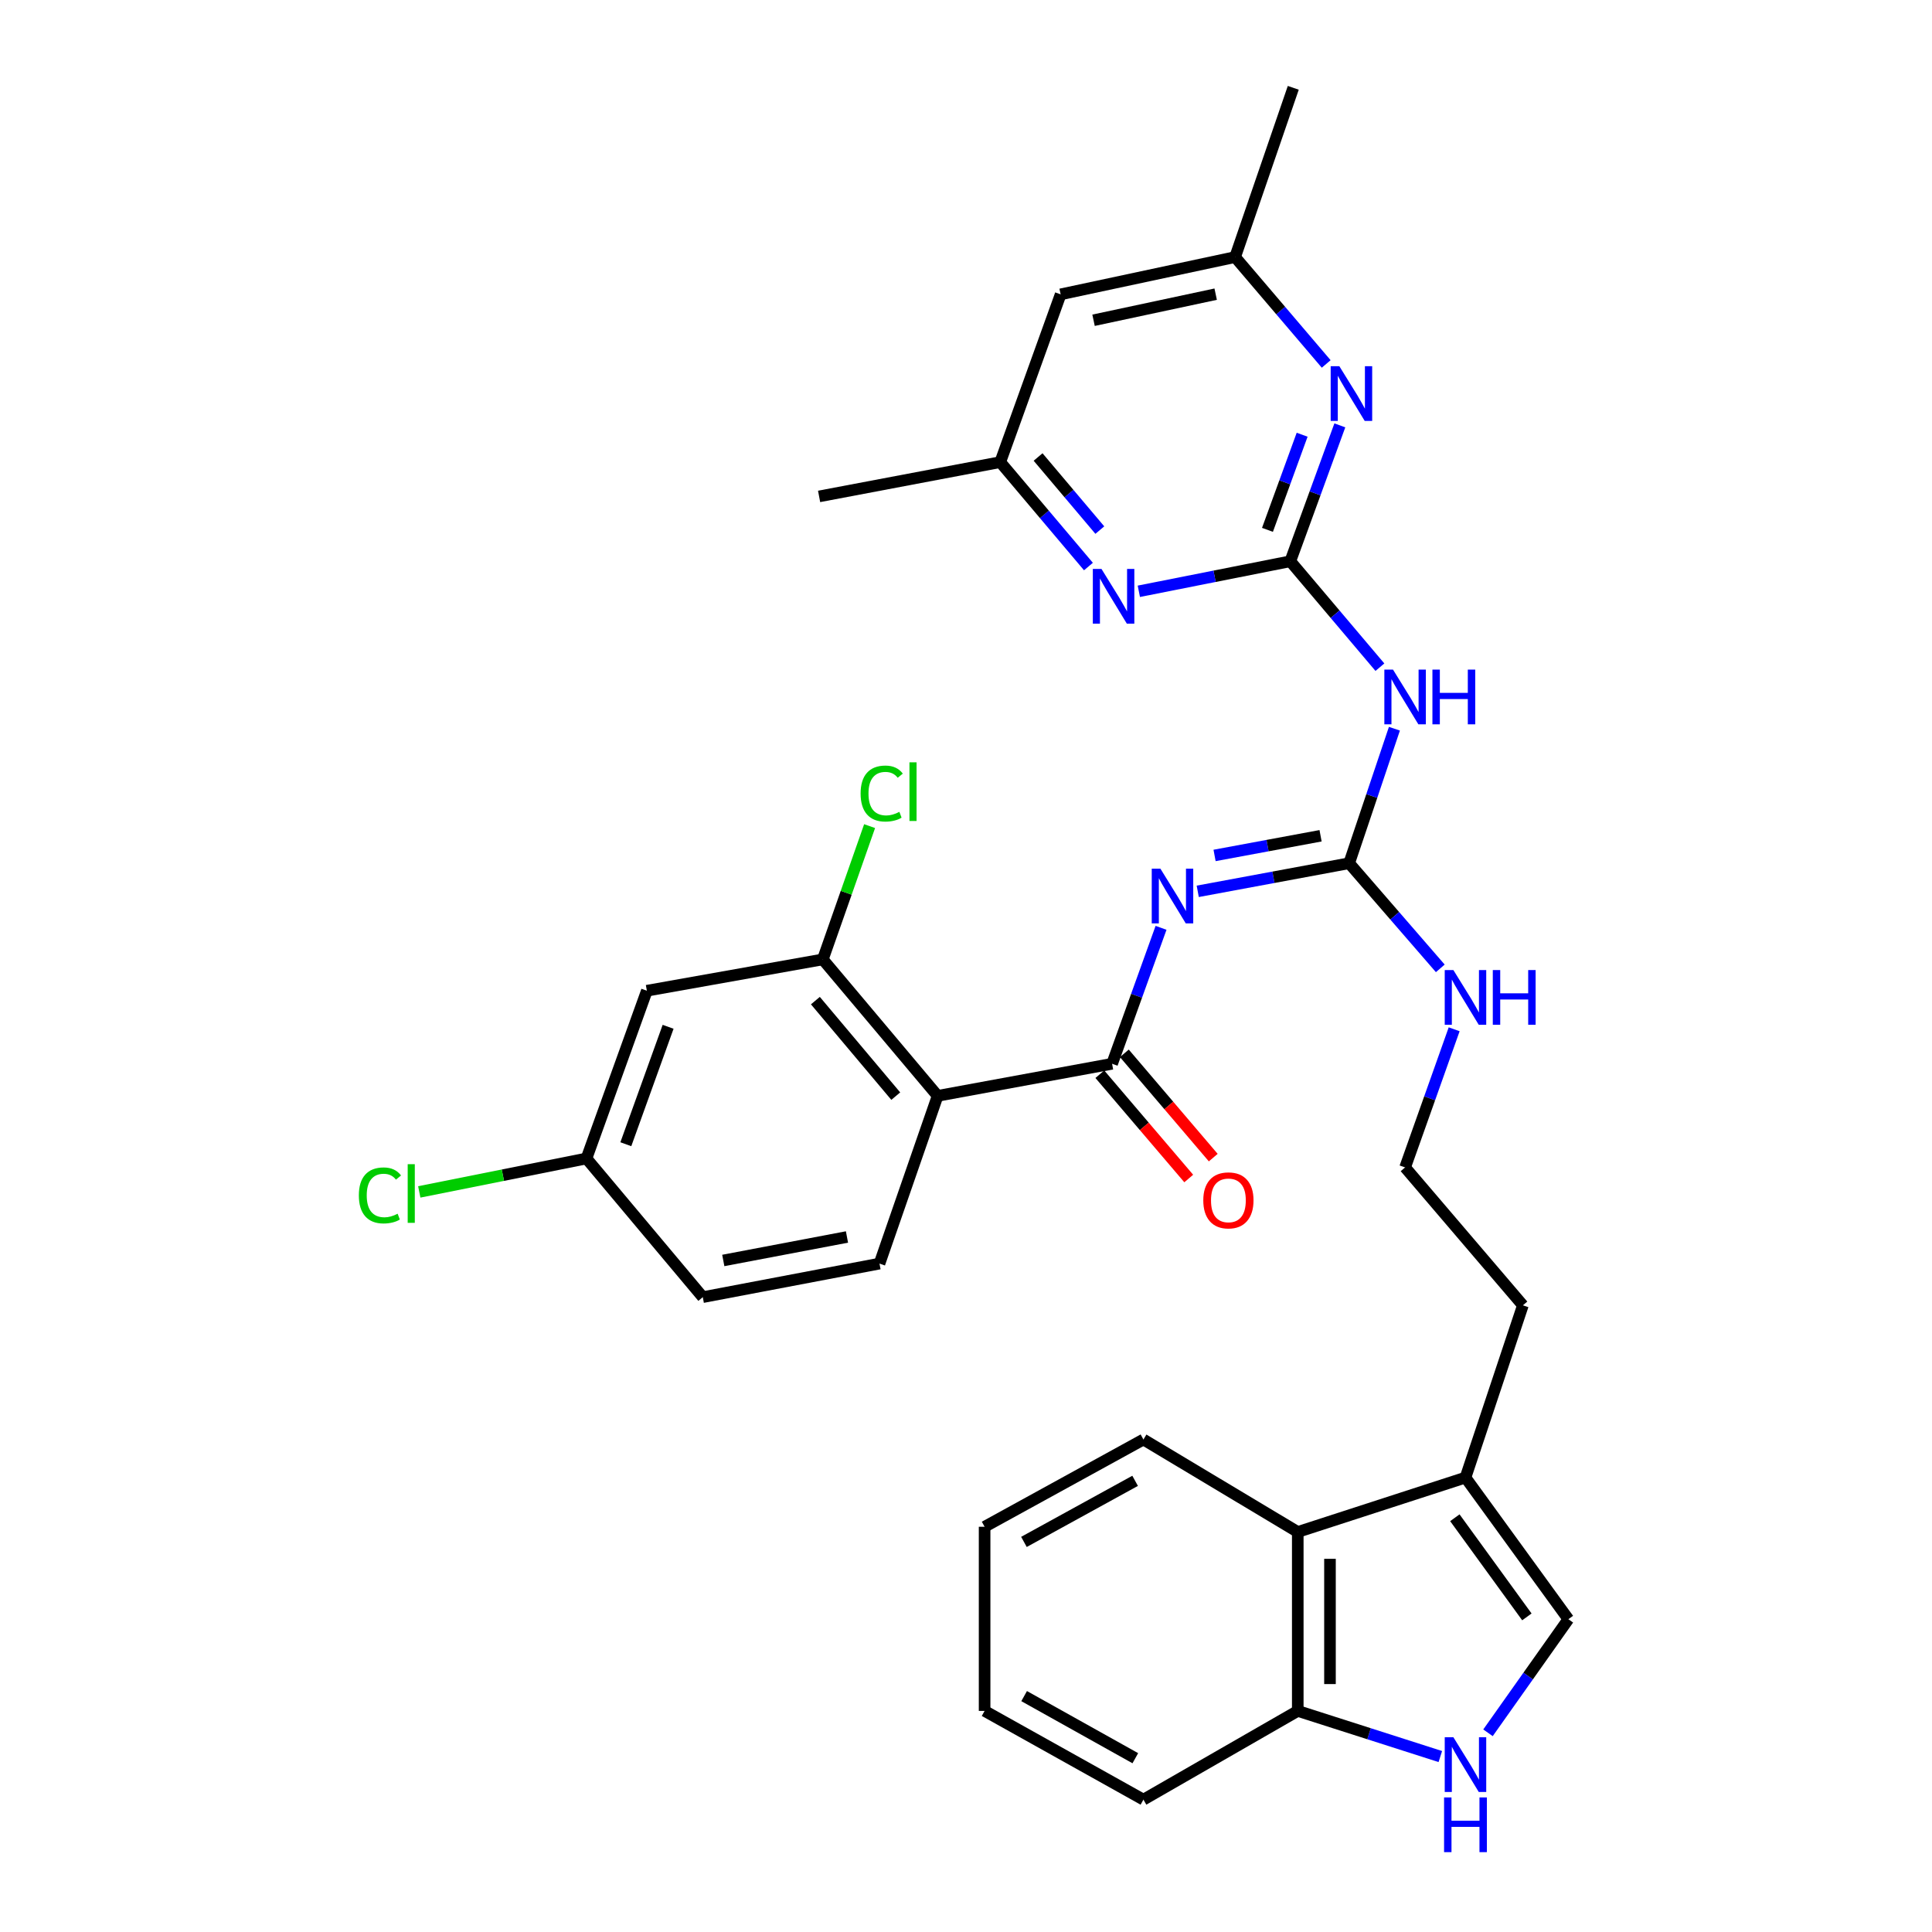 <?xml version='1.0' encoding='iso-8859-1'?>
<svg version='1.1' baseProfile='full'
              xmlns='http://www.w3.org/2000/svg'
                      xmlns:rdkit='http://www.rdkit.org/xml'
                      xmlns:xlink='http://www.w3.org/1999/xlink'
                  xml:space='preserve'
width='1000px' height='1000px' viewBox='0 0 1000 1000'>
<!-- END OF HEADER -->
<rect style='opacity:1.0;fill:#FFFFFF;stroke:none' width='1000' height='1000' x='0' y='0'> </rect>
<path class='bond-0' d='M 600.952,480.246 L 588.285,515.426' style='fill:none;fill-rule:evenodd;stroke:#0000FF;stroke-width:6px;stroke-linecap:butt;stroke-linejoin:miter;stroke-opacity:1' />
<path class='bond-0' d='M 588.285,515.426 L 575.619,550.607' style='fill:none;fill-rule:evenodd;stroke:#000000;stroke-width:6px;stroke-linecap:butt;stroke-linejoin:miter;stroke-opacity:1' />
<path class='bond-3' d='M 619.946,461.353 L 659.134,454.076' style='fill:none;fill-rule:evenodd;stroke:#0000FF;stroke-width:6px;stroke-linecap:butt;stroke-linejoin:miter;stroke-opacity:1' />
<path class='bond-3' d='M 659.134,454.076 L 698.322,446.8' style='fill:none;fill-rule:evenodd;stroke:#000000;stroke-width:6px;stroke-linecap:butt;stroke-linejoin:miter;stroke-opacity:1' />
<path class='bond-3' d='M 628.659,442.777 L 656.09,437.683' style='fill:none;fill-rule:evenodd;stroke:#0000FF;stroke-width:6px;stroke-linecap:butt;stroke-linejoin:miter;stroke-opacity:1' />
<path class='bond-3' d='M 656.09,437.683 L 683.522,432.59' style='fill:none;fill-rule:evenodd;stroke:#000000;stroke-width:6px;stroke-linecap:butt;stroke-linejoin:miter;stroke-opacity:1' />
<path class='bond-2' d='M 575.619,550.607 L 485.317,567.215' style='fill:none;fill-rule:evenodd;stroke:#000000;stroke-width:6px;stroke-linecap:butt;stroke-linejoin:miter;stroke-opacity:1' />
<path class='bond-15' d='M 569.275,556.015 L 592.282,583.005' style='fill:none;fill-rule:evenodd;stroke:#000000;stroke-width:6px;stroke-linecap:butt;stroke-linejoin:miter;stroke-opacity:1' />
<path class='bond-15' d='M 592.282,583.005 L 615.289,609.995' style='fill:none;fill-rule:evenodd;stroke:#FF0000;stroke-width:6px;stroke-linecap:butt;stroke-linejoin:miter;stroke-opacity:1' />
<path class='bond-15' d='M 581.963,545.199 L 604.97,572.189' style='fill:none;fill-rule:evenodd;stroke:#000000;stroke-width:6px;stroke-linecap:butt;stroke-linejoin:miter;stroke-opacity:1' />
<path class='bond-15' d='M 604.97,572.189 L 627.977,599.179' style='fill:none;fill-rule:evenodd;stroke:#FF0000;stroke-width:6px;stroke-linecap:butt;stroke-linejoin:miter;stroke-opacity:1' />
<path class='bond-1' d='M 667.857,290.51 L 691.048,317.922' style='fill:none;fill-rule:evenodd;stroke:#000000;stroke-width:6px;stroke-linecap:butt;stroke-linejoin:miter;stroke-opacity:1' />
<path class='bond-1' d='M 691.048,317.922 L 714.238,345.335' style='fill:none;fill-rule:evenodd;stroke:#0000FF;stroke-width:6px;stroke-linecap:butt;stroke-linejoin:miter;stroke-opacity:1' />
<path class='bond-7' d='M 667.857,290.51 L 680.677,255.339' style='fill:none;fill-rule:evenodd;stroke:#000000;stroke-width:6px;stroke-linecap:butt;stroke-linejoin:miter;stroke-opacity:1' />
<path class='bond-7' d='M 680.677,255.339 L 693.496,220.169' style='fill:none;fill-rule:evenodd;stroke:#0000FF;stroke-width:6px;stroke-linecap:butt;stroke-linejoin:miter;stroke-opacity:1' />
<path class='bond-7' d='M 656.038,274.249 L 665.012,249.63' style='fill:none;fill-rule:evenodd;stroke:#000000;stroke-width:6px;stroke-linecap:butt;stroke-linejoin:miter;stroke-opacity:1' />
<path class='bond-7' d='M 665.012,249.63 L 673.985,225.011' style='fill:none;fill-rule:evenodd;stroke:#0000FF;stroke-width:6px;stroke-linecap:butt;stroke-linejoin:miter;stroke-opacity:1' />
<path class='bond-8' d='M 667.857,290.51 L 628.658,298.282' style='fill:none;fill-rule:evenodd;stroke:#000000;stroke-width:6px;stroke-linecap:butt;stroke-linejoin:miter;stroke-opacity:1' />
<path class='bond-8' d='M 628.658,298.282 L 589.459,306.054' style='fill:none;fill-rule:evenodd;stroke:#0000FF;stroke-width:6px;stroke-linecap:butt;stroke-linejoin:miter;stroke-opacity:1' />
<path class='bond-6' d='M 485.317,567.215 L 425.887,496.587' style='fill:none;fill-rule:evenodd;stroke:#000000;stroke-width:6px;stroke-linecap:butt;stroke-linejoin:miter;stroke-opacity:1' />
<path class='bond-6' d='M 463.645,567.356 L 422.044,517.916' style='fill:none;fill-rule:evenodd;stroke:#000000;stroke-width:6px;stroke-linecap:butt;stroke-linejoin:miter;stroke-opacity:1' />
<path class='bond-12' d='M 485.317,567.215 L 455.222,654.035' style='fill:none;fill-rule:evenodd;stroke:#000000;stroke-width:6px;stroke-linecap:butt;stroke-linejoin:miter;stroke-opacity:1' />
<path class='bond-4' d='M 698.322,446.8 L 710.036,411.989' style='fill:none;fill-rule:evenodd;stroke:#000000;stroke-width:6px;stroke-linecap:butt;stroke-linejoin:miter;stroke-opacity:1' />
<path class='bond-4' d='M 710.036,411.989 L 721.749,377.179' style='fill:none;fill-rule:evenodd;stroke:#0000FF;stroke-width:6px;stroke-linecap:butt;stroke-linejoin:miter;stroke-opacity:1' />
<path class='bond-19' d='M 698.322,446.8 L 721.907,474.009' style='fill:none;fill-rule:evenodd;stroke:#000000;stroke-width:6px;stroke-linecap:butt;stroke-linejoin:miter;stroke-opacity:1' />
<path class='bond-19' d='M 721.907,474.009 L 745.492,501.219' style='fill:none;fill-rule:evenodd;stroke:#0000FF;stroke-width:6px;stroke-linecap:butt;stroke-linejoin:miter;stroke-opacity:1' />
<path class='bond-5' d='M 770.182,896.89 L 790.987,867.492' style='fill:none;fill-rule:evenodd;stroke:#0000FF;stroke-width:6px;stroke-linecap:butt;stroke-linejoin:miter;stroke-opacity:1' />
<path class='bond-5' d='M 790.987,867.492 L 811.791,838.095' style='fill:none;fill-rule:evenodd;stroke:#000000;stroke-width:6px;stroke-linecap:butt;stroke-linejoin:miter;stroke-opacity:1' />
<path class='bond-34' d='M 745.512,909.187 L 708.616,897.377' style='fill:none;fill-rule:evenodd;stroke:#0000FF;stroke-width:6px;stroke-linecap:butt;stroke-linejoin:miter;stroke-opacity:1' />
<path class='bond-34' d='M 708.616,897.377 L 671.72,885.567' style='fill:none;fill-rule:evenodd;stroke:#000000;stroke-width:6px;stroke-linecap:butt;stroke-linejoin:miter;stroke-opacity:1' />
<path class='bond-13' d='M 425.887,496.587 L 334.816,512.797' style='fill:none;fill-rule:evenodd;stroke:#000000;stroke-width:6px;stroke-linecap:butt;stroke-linejoin:miter;stroke-opacity:1' />
<path class='bond-21' d='M 425.887,496.587 L 437.997,462.093' style='fill:none;fill-rule:evenodd;stroke:#000000;stroke-width:6px;stroke-linecap:butt;stroke-linejoin:miter;stroke-opacity:1' />
<path class='bond-21' d='M 437.997,462.093 L 450.107,427.599' style='fill:none;fill-rule:evenodd;stroke:#00CC00;stroke-width:6px;stroke-linecap:butt;stroke-linejoin:miter;stroke-opacity:1' />
<path class='bond-17' d='M 686.438,188.376 L 662.865,160.719' style='fill:none;fill-rule:evenodd;stroke:#0000FF;stroke-width:6px;stroke-linecap:butt;stroke-linejoin:miter;stroke-opacity:1' />
<path class='bond-17' d='M 662.865,160.719 L 639.291,133.062' style='fill:none;fill-rule:evenodd;stroke:#000000;stroke-width:6px;stroke-linecap:butt;stroke-linejoin:miter;stroke-opacity:1' />
<path class='bond-16' d='M 563.375,293.239 L 540.551,266.217' style='fill:none;fill-rule:evenodd;stroke:#0000FF;stroke-width:6px;stroke-linecap:butt;stroke-linejoin:miter;stroke-opacity:1' />
<path class='bond-16' d='M 540.551,266.217 L 517.727,239.194' style='fill:none;fill-rule:evenodd;stroke:#000000;stroke-width:6px;stroke-linecap:butt;stroke-linejoin:miter;stroke-opacity:1' />
<path class='bond-16' d='M 569.265,274.374 L 553.288,255.458' style='fill:none;fill-rule:evenodd;stroke:#0000FF;stroke-width:6px;stroke-linecap:butt;stroke-linejoin:miter;stroke-opacity:1' />
<path class='bond-16' d='M 553.288,255.458 L 537.312,236.542' style='fill:none;fill-rule:evenodd;stroke:#000000;stroke-width:6px;stroke-linecap:butt;stroke-linejoin:miter;stroke-opacity:1' />
<path class='bond-9' d='M 811.791,838.095 L 758.53,764.79' style='fill:none;fill-rule:evenodd;stroke:#000000;stroke-width:6px;stroke-linecap:butt;stroke-linejoin:miter;stroke-opacity:1' />
<path class='bond-9' d='M 790.313,836.899 L 753.031,785.586' style='fill:none;fill-rule:evenodd;stroke:#000000;stroke-width:6px;stroke-linecap:butt;stroke-linejoin:miter;stroke-opacity:1' />
<path class='bond-10' d='M 758.53,764.79 L 788.245,675.636' style='fill:none;fill-rule:evenodd;stroke:#000000;stroke-width:6px;stroke-linecap:butt;stroke-linejoin:miter;stroke-opacity:1' />
<path class='bond-11' d='M 758.53,764.79 L 671.72,792.948' style='fill:none;fill-rule:evenodd;stroke:#000000;stroke-width:6px;stroke-linecap:butt;stroke-linejoin:miter;stroke-opacity:1' />
<path class='bond-14' d='M 671.72,792.948 L 671.72,885.567' style='fill:none;fill-rule:evenodd;stroke:#000000;stroke-width:6px;stroke-linecap:butt;stroke-linejoin:miter;stroke-opacity:1' />
<path class='bond-14' d='M 688.393,806.841 L 688.393,871.674' style='fill:none;fill-rule:evenodd;stroke:#000000;stroke-width:6px;stroke-linecap:butt;stroke-linejoin:miter;stroke-opacity:1' />
<path class='bond-26' d='M 671.72,792.948 L 591.838,745.088' style='fill:none;fill-rule:evenodd;stroke:#000000;stroke-width:6px;stroke-linecap:butt;stroke-linejoin:miter;stroke-opacity:1' />
<path class='bond-22' d='M 455.222,654.035 L 363.762,671.403' style='fill:none;fill-rule:evenodd;stroke:#000000;stroke-width:6px;stroke-linecap:butt;stroke-linejoin:miter;stroke-opacity:1' />
<path class='bond-22' d='M 438.392,640.26 L 374.37,652.417' style='fill:none;fill-rule:evenodd;stroke:#000000;stroke-width:6px;stroke-linecap:butt;stroke-linejoin:miter;stroke-opacity:1' />
<path class='bond-32' d='M 334.816,512.797 L 303.554,599.626' style='fill:none;fill-rule:evenodd;stroke:#000000;stroke-width:6px;stroke-linecap:butt;stroke-linejoin:miter;stroke-opacity:1' />
<path class='bond-32' d='M 345.813,531.469 L 323.93,592.249' style='fill:none;fill-rule:evenodd;stroke:#000000;stroke-width:6px;stroke-linecap:butt;stroke-linejoin:miter;stroke-opacity:1' />
<path class='bond-27' d='M 671.72,885.567 L 591.838,931.491' style='fill:none;fill-rule:evenodd;stroke:#000000;stroke-width:6px;stroke-linecap:butt;stroke-linejoin:miter;stroke-opacity:1' />
<path class='bond-18' d='M 517.727,239.194 L 548.989,152.356' style='fill:none;fill-rule:evenodd;stroke:#000000;stroke-width:6px;stroke-linecap:butt;stroke-linejoin:miter;stroke-opacity:1' />
<path class='bond-29' d='M 517.727,239.194 L 423.969,256.941' style='fill:none;fill-rule:evenodd;stroke:#000000;stroke-width:6px;stroke-linecap:butt;stroke-linejoin:miter;stroke-opacity:1' />
<path class='bond-28' d='M 639.291,133.062 L 669.395,45.455' style='fill:none;fill-rule:evenodd;stroke:#000000;stroke-width:6px;stroke-linecap:butt;stroke-linejoin:miter;stroke-opacity:1' />
<path class='bond-33' d='M 639.291,133.062 L 548.989,152.356' style='fill:none;fill-rule:evenodd;stroke:#000000;stroke-width:6px;stroke-linecap:butt;stroke-linejoin:miter;stroke-opacity:1' />
<path class='bond-33' d='M 629.229,152.261 L 566.018,165.767' style='fill:none;fill-rule:evenodd;stroke:#000000;stroke-width:6px;stroke-linecap:butt;stroke-linejoin:miter;stroke-opacity:1' />
<path class='bond-24' d='M 752.672,532.756 L 739.975,568.506' style='fill:none;fill-rule:evenodd;stroke:#0000FF;stroke-width:6px;stroke-linecap:butt;stroke-linejoin:miter;stroke-opacity:1' />
<path class='bond-24' d='M 739.975,568.506 L 727.278,604.257' style='fill:none;fill-rule:evenodd;stroke:#000000;stroke-width:6px;stroke-linecap:butt;stroke-linejoin:miter;stroke-opacity:1' />
<path class='bond-20' d='M 303.554,599.626 L 363.762,671.403' style='fill:none;fill-rule:evenodd;stroke:#000000;stroke-width:6px;stroke-linecap:butt;stroke-linejoin:miter;stroke-opacity:1' />
<path class='bond-23' d='M 303.554,599.626 L 260.284,608.279' style='fill:none;fill-rule:evenodd;stroke:#000000;stroke-width:6px;stroke-linecap:butt;stroke-linejoin:miter;stroke-opacity:1' />
<path class='bond-23' d='M 260.284,608.279 L 217.014,616.932' style='fill:none;fill-rule:evenodd;stroke:#00CC00;stroke-width:6px;stroke-linecap:butt;stroke-linejoin:miter;stroke-opacity:1' />
<path class='bond-25' d='M 727.278,604.257 L 788.245,675.636' style='fill:none;fill-rule:evenodd;stroke:#000000;stroke-width:6px;stroke-linecap:butt;stroke-linejoin:miter;stroke-opacity:1' />
<path class='bond-30' d='M 591.838,745.088 L 509.631,790.253' style='fill:none;fill-rule:evenodd;stroke:#000000;stroke-width:6px;stroke-linecap:butt;stroke-linejoin:miter;stroke-opacity:1' />
<path class='bond-30' d='M 587.535,766.475 L 529.991,798.091' style='fill:none;fill-rule:evenodd;stroke:#000000;stroke-width:6px;stroke-linecap:butt;stroke-linejoin:miter;stroke-opacity:1' />
<path class='bond-35' d='M 591.838,931.491 L 509.631,885.567' style='fill:none;fill-rule:evenodd;stroke:#000000;stroke-width:6px;stroke-linecap:butt;stroke-linejoin:miter;stroke-opacity:1' />
<path class='bond-35' d='M 587.638,910.047 L 530.094,877.9' style='fill:none;fill-rule:evenodd;stroke:#000000;stroke-width:6px;stroke-linecap:butt;stroke-linejoin:miter;stroke-opacity:1' />
<path class='bond-31' d='M 509.631,790.253 L 509.631,885.567' style='fill:none;fill-rule:evenodd;stroke:#000000;stroke-width:6px;stroke-linecap:butt;stroke-linejoin:miter;stroke-opacity:1' />
<path  class='atom-0' d='M 600.621 449.618
L 609.901 464.618
Q 610.821 466.098, 612.301 468.778
Q 613.781 471.458, 613.861 471.618
L 613.861 449.618
L 617.621 449.618
L 617.621 477.938
L 613.741 477.938
L 603.781 461.538
Q 602.621 459.618, 601.381 457.418
Q 600.181 455.218, 599.821 454.538
L 599.821 477.938
L 596.141 477.938
L 596.141 449.618
L 600.621 449.618
' fill='#0000FF'/>
<path  class='atom-5' d='M 721.018 346.589
L 730.298 361.589
Q 731.218 363.069, 732.698 365.749
Q 734.178 368.429, 734.258 368.589
L 734.258 346.589
L 738.018 346.589
L 738.018 374.909
L 734.138 374.909
L 724.178 358.509
Q 723.018 356.589, 721.778 354.389
Q 720.578 352.189, 720.218 351.509
L 720.218 374.909
L 716.538 374.909
L 716.538 346.589
L 721.018 346.589
' fill='#0000FF'/>
<path  class='atom-5' d='M 741.418 346.589
L 745.258 346.589
L 745.258 358.629
L 759.738 358.629
L 759.738 346.589
L 763.578 346.589
L 763.578 374.909
L 759.738 374.909
L 759.738 361.829
L 745.258 361.829
L 745.258 374.909
L 741.418 374.909
L 741.418 346.589
' fill='#0000FF'/>
<path  class='atom-6' d='M 752.27 899.195
L 761.55 914.195
Q 762.47 915.675, 763.95 918.355
Q 765.43 921.035, 765.51 921.195
L 765.51 899.195
L 769.27 899.195
L 769.27 927.515
L 765.39 927.515
L 755.43 911.115
Q 754.27 909.195, 753.03 906.995
Q 751.83 904.795, 751.47 904.115
L 751.47 927.515
L 747.79 927.515
L 747.79 899.195
L 752.27 899.195
' fill='#0000FF'/>
<path  class='atom-6' d='M 747.45 930.347
L 751.29 930.347
L 751.29 942.387
L 765.77 942.387
L 765.77 930.347
L 769.61 930.347
L 769.61 958.667
L 765.77 958.667
L 765.77 945.587
L 751.29 945.587
L 751.29 958.667
L 747.45 958.667
L 747.45 930.347
' fill='#0000FF'/>
<path  class='atom-8' d='M 693.239 189.539
L 702.519 204.539
Q 703.439 206.019, 704.919 208.699
Q 706.399 211.379, 706.479 211.539
L 706.479 189.539
L 710.239 189.539
L 710.239 217.859
L 706.359 217.859
L 696.399 201.459
Q 695.239 199.539, 693.999 197.339
Q 692.799 195.139, 692.439 194.459
L 692.439 217.859
L 688.759 217.859
L 688.759 189.539
L 693.239 189.539
' fill='#0000FF'/>
<path  class='atom-9' d='M 570.128 294.486
L 579.408 309.486
Q 580.328 310.966, 581.808 313.646
Q 583.288 316.326, 583.368 316.486
L 583.368 294.486
L 587.128 294.486
L 587.128 322.806
L 583.248 322.806
L 573.288 306.406
Q 572.128 304.486, 570.888 302.286
Q 569.688 300.086, 569.328 299.406
L 569.328 322.806
L 565.648 322.806
L 565.648 294.486
L 570.128 294.486
' fill='#0000FF'/>
<path  class='atom-16' d='M 622.818 621.306
Q 622.818 614.506, 626.178 610.706
Q 629.538 606.906, 635.818 606.906
Q 642.098 606.906, 645.458 610.706
Q 648.818 614.506, 648.818 621.306
Q 648.818 628.186, 645.418 632.106
Q 642.018 635.986, 635.818 635.986
Q 629.578 635.986, 626.178 632.106
Q 622.818 628.226, 622.818 621.306
M 635.818 632.786
Q 640.138 632.786, 642.458 629.906
Q 644.818 626.986, 644.818 621.306
Q 644.818 615.746, 642.458 612.946
Q 640.138 610.106, 635.818 610.106
Q 631.498 610.106, 629.138 612.906
Q 626.818 615.706, 626.818 621.306
Q 626.818 627.026, 629.138 629.906
Q 631.498 632.786, 635.818 632.786
' fill='#FF0000'/>
<path  class='atom-20' d='M 752.27 502.101
L 761.55 517.101
Q 762.47 518.581, 763.95 521.261
Q 765.43 523.941, 765.51 524.101
L 765.51 502.101
L 769.27 502.101
L 769.27 530.421
L 765.39 530.421
L 755.43 514.021
Q 754.27 512.101, 753.03 509.901
Q 751.83 507.701, 751.47 507.021
L 751.47 530.421
L 747.79 530.421
L 747.79 502.101
L 752.27 502.101
' fill='#0000FF'/>
<path  class='atom-20' d='M 772.67 502.101
L 776.51 502.101
L 776.51 514.141
L 790.99 514.141
L 790.99 502.101
L 794.83 502.101
L 794.83 530.421
L 790.99 530.421
L 790.99 517.341
L 776.51 517.341
L 776.51 530.421
L 772.67 530.421
L 772.67 502.101
' fill='#0000FF'/>
<path  class='atom-22' d='M 445.45 410.738
Q 445.45 403.698, 448.73 400.018
Q 452.05 396.298, 458.33 396.298
Q 464.17 396.298, 467.29 400.418
L 464.65 402.578
Q 462.37 399.578, 458.33 399.578
Q 454.05 399.578, 451.77 402.458
Q 449.53 405.298, 449.53 410.738
Q 449.53 416.338, 451.85 419.218
Q 454.21 422.098, 458.77 422.098
Q 461.89 422.098, 465.53 420.218
L 466.65 423.218
Q 465.17 424.178, 462.93 424.738
Q 460.69 425.298, 458.21 425.298
Q 452.05 425.298, 448.73 421.538
Q 445.45 417.778, 445.45 410.738
' fill='#00CC00'/>
<path  class='atom-22' d='M 470.73 394.578
L 474.41 394.578
L 474.41 424.938
L 470.73 424.938
L 470.73 394.578
' fill='#00CC00'/>
<path  class='atom-24' d='M 185.742 618.742
Q 185.742 611.702, 189.022 608.022
Q 192.342 604.302, 198.622 604.302
Q 204.462 604.302, 207.582 608.422
L 204.942 610.582
Q 202.662 607.582, 198.622 607.582
Q 194.342 607.582, 192.062 610.462
Q 189.822 613.302, 189.822 618.742
Q 189.822 624.342, 192.142 627.222
Q 194.502 630.102, 199.062 630.102
Q 202.182 630.102, 205.822 628.222
L 206.942 631.222
Q 205.462 632.182, 203.222 632.742
Q 200.982 633.302, 198.502 633.302
Q 192.342 633.302, 189.022 629.542
Q 185.742 625.782, 185.742 618.742
' fill='#00CC00'/>
<path  class='atom-24' d='M 211.022 602.582
L 214.702 602.582
L 214.702 632.942
L 211.022 632.942
L 211.022 602.582
' fill='#00CC00'/>
</svg>
